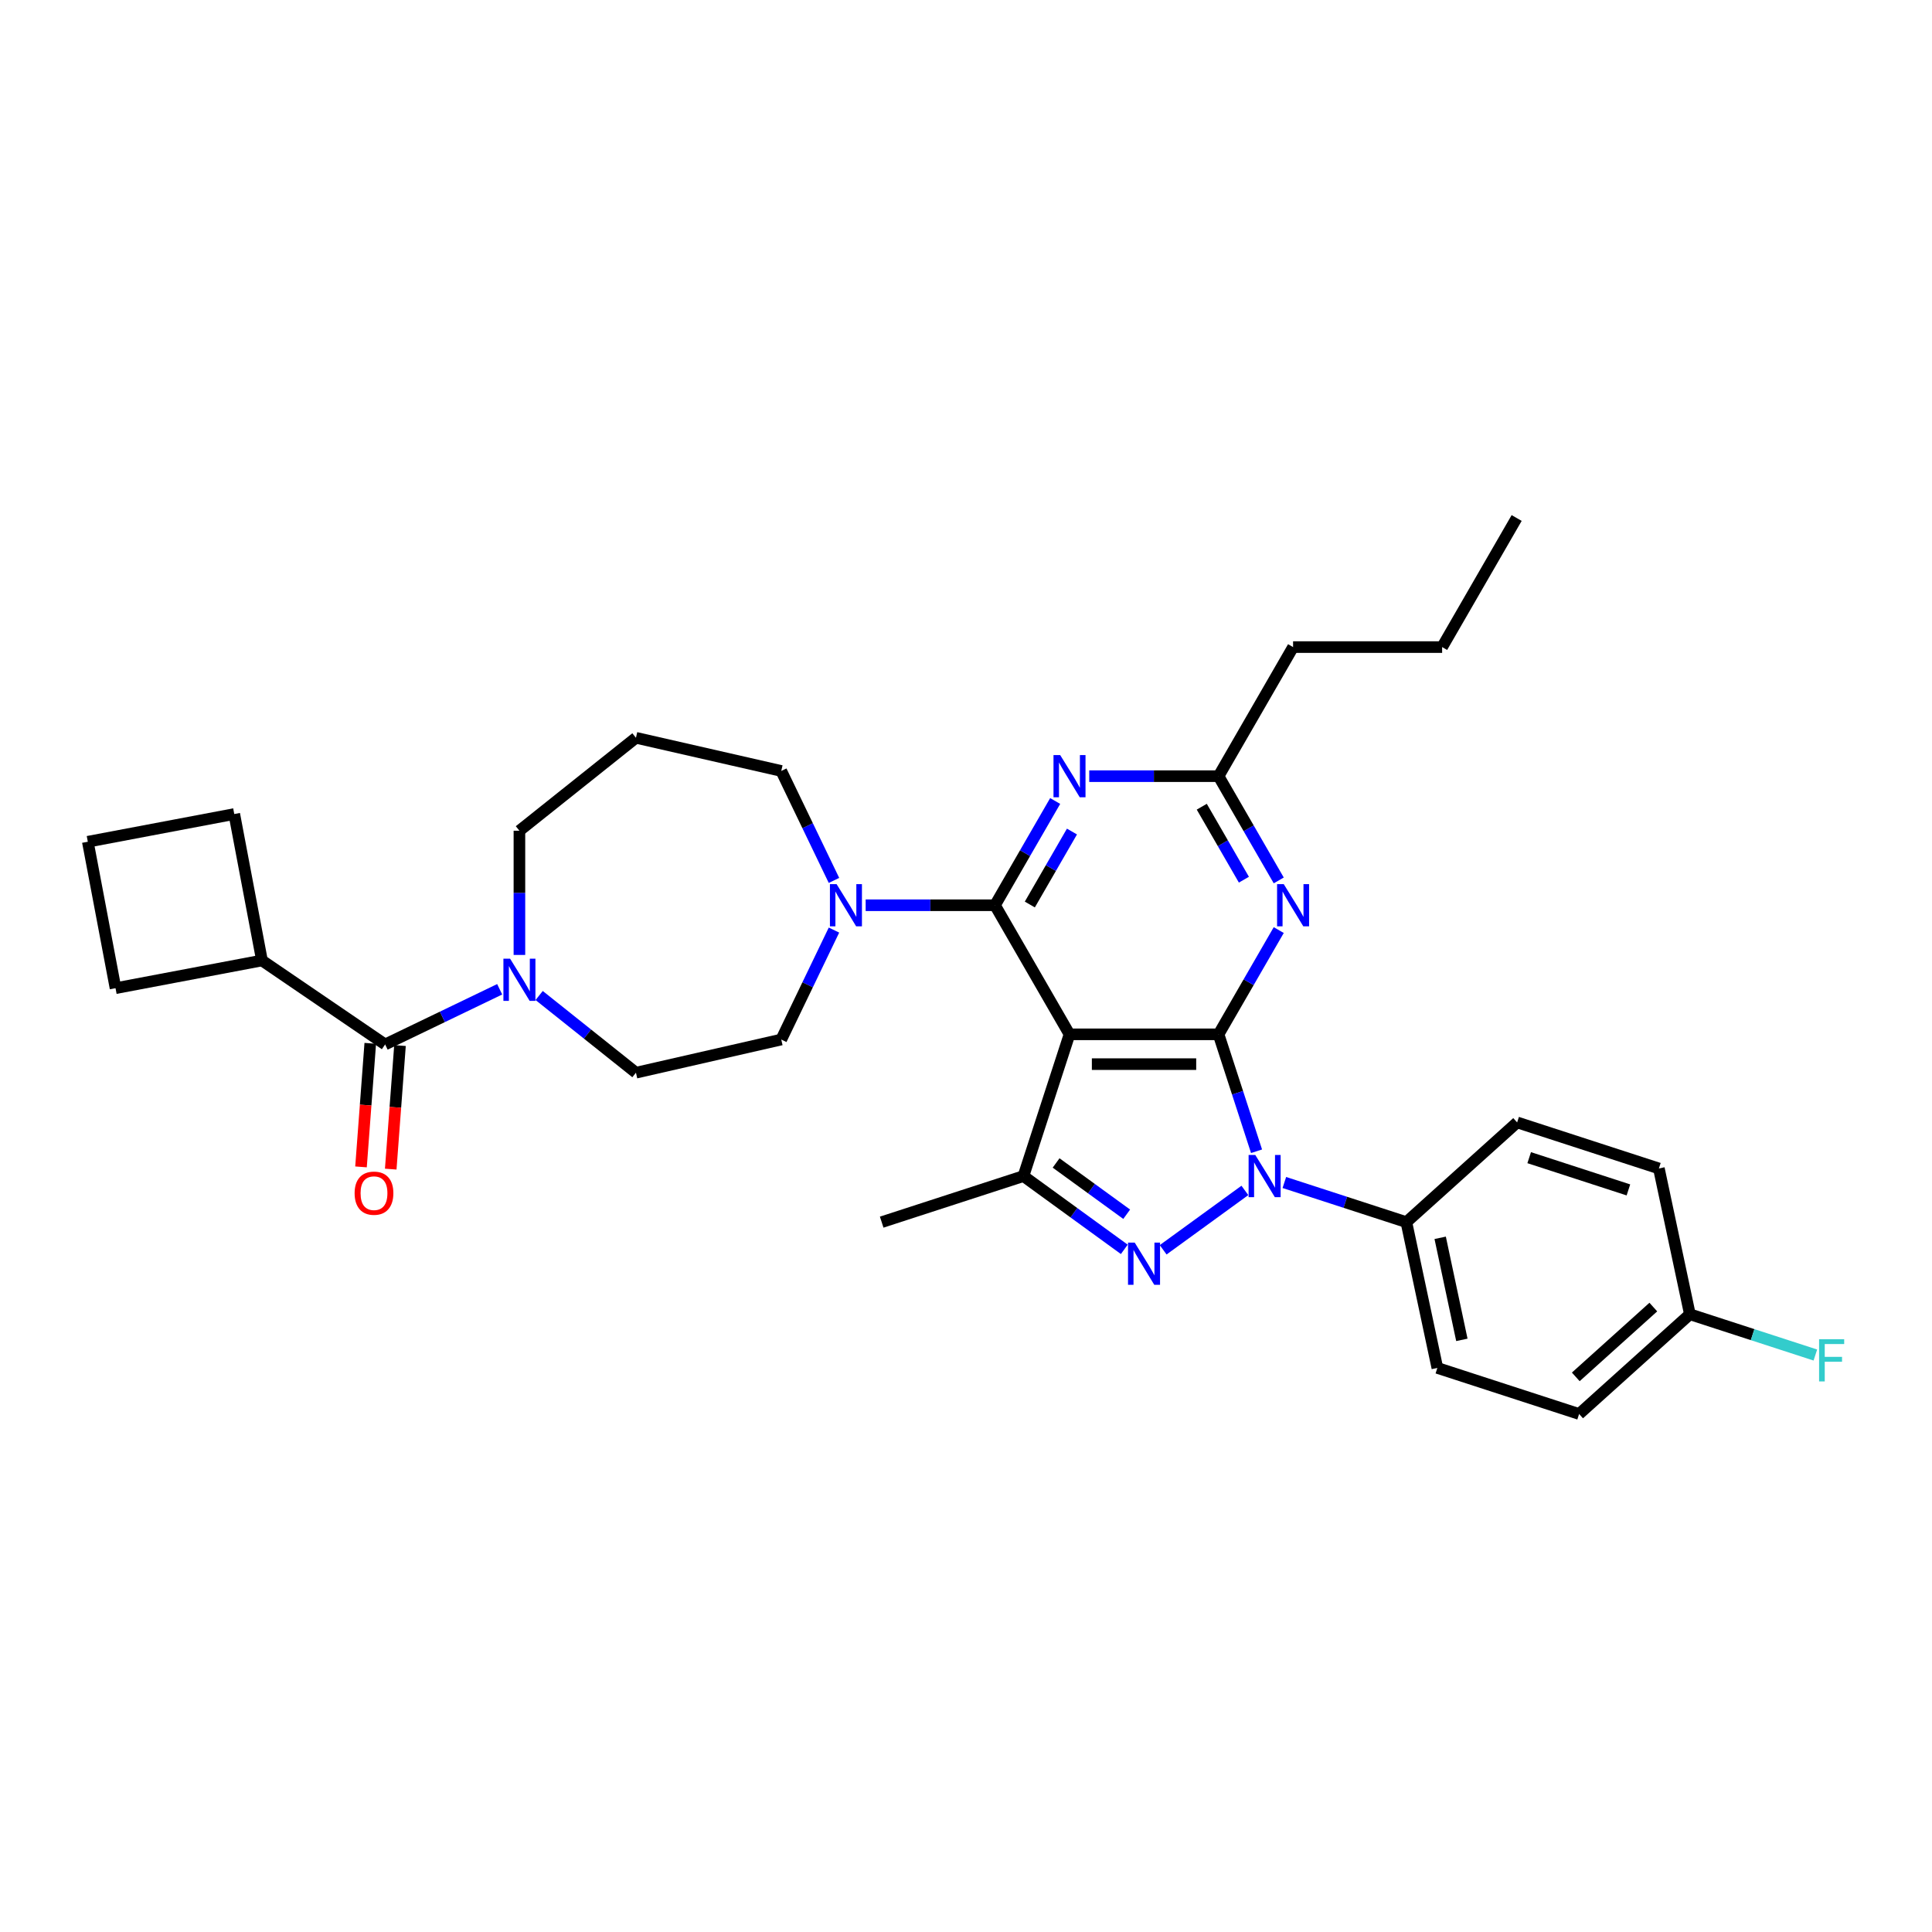 <?xml version='1.0' encoding='iso-8859-1'?>
<svg version='1.1' baseProfile='full'
              xmlns='http://www.w3.org/2000/svg'
                      xmlns:rdkit='http://www.rdkit.org/xml'
                      xmlns:xlink='http://www.w3.org/1999/xlink'
                  xml:space='preserve'
width='1000px' height='1000px' viewBox='0 0 1000 1000'>
<!-- END OF HEADER -->
<rect style='opacity:1.0;fill:#FFFFFF;stroke:none' width='1000' height='1000' x='0' y='0'> </rect>
<path class='bond-0' d='M 630.722,535.367 L 553.575,535.367' style='fill:none;fill-rule:evenodd;stroke:#000000;stroke-width:6px;stroke-linecap:butt;stroke-linejoin:miter;stroke-opacity:1' />
<path class='bond-0' d='M 619.15,550.796 L 565.147,550.796' style='fill:none;fill-rule:evenodd;stroke:#000000;stroke-width:6px;stroke-linecap:butt;stroke-linejoin:miter;stroke-opacity:1' />
<path class='bond-1' d='M 630.722,535.367 L 640.554,565.626' style='fill:none;fill-rule:evenodd;stroke:#000000;stroke-width:6px;stroke-linecap:butt;stroke-linejoin:miter;stroke-opacity:1' />
<path class='bond-1' d='M 640.554,565.626 L 650.386,595.886' style='fill:none;fill-rule:evenodd;stroke:#0000FF;stroke-width:6px;stroke-linecap:butt;stroke-linejoin:miter;stroke-opacity:1' />
<path class='bond-5' d='M 630.722,535.367 L 646.299,508.387' style='fill:none;fill-rule:evenodd;stroke:#000000;stroke-width:6px;stroke-linecap:butt;stroke-linejoin:miter;stroke-opacity:1' />
<path class='bond-5' d='M 646.299,508.387 L 661.876,481.408' style='fill:none;fill-rule:evenodd;stroke:#0000FF;stroke-width:6px;stroke-linecap:butt;stroke-linejoin:miter;stroke-opacity:1' />
<path class='bond-2' d='M 553.575,535.367 L 515.001,468.555' style='fill:none;fill-rule:evenodd;stroke:#000000;stroke-width:6px;stroke-linecap:butt;stroke-linejoin:miter;stroke-opacity:1' />
<path class='bond-4' d='M 553.575,535.367 L 529.735,608.739' style='fill:none;fill-rule:evenodd;stroke:#000000;stroke-width:6px;stroke-linecap:butt;stroke-linejoin:miter;stroke-opacity:1' />
<path class='bond-3' d='M 644.348,616.16 L 602.047,646.893' style='fill:none;fill-rule:evenodd;stroke:#0000FF;stroke-width:6px;stroke-linecap:butt;stroke-linejoin:miter;stroke-opacity:1' />
<path class='bond-11' d='M 664.777,612.058 L 696.355,622.318' style='fill:none;fill-rule:evenodd;stroke:#0000FF;stroke-width:6px;stroke-linecap:butt;stroke-linejoin:miter;stroke-opacity:1' />
<path class='bond-11' d='M 696.355,622.318 L 727.934,632.579' style='fill:none;fill-rule:evenodd;stroke:#000000;stroke-width:6px;stroke-linecap:butt;stroke-linejoin:miter;stroke-opacity:1' />
<path class='bond-7' d='M 515.001,468.555 L 481.534,468.555' style='fill:none;fill-rule:evenodd;stroke:#000000;stroke-width:6px;stroke-linecap:butt;stroke-linejoin:miter;stroke-opacity:1' />
<path class='bond-7' d='M 481.534,468.555 L 448.067,468.555' style='fill:none;fill-rule:evenodd;stroke:#0000FF;stroke-width:6px;stroke-linecap:butt;stroke-linejoin:miter;stroke-opacity:1' />
<path class='bond-33' d='M 515.001,468.555 L 530.577,441.576' style='fill:none;fill-rule:evenodd;stroke:#000000;stroke-width:6px;stroke-linecap:butt;stroke-linejoin:miter;stroke-opacity:1' />
<path class='bond-33' d='M 530.577,441.576 L 546.154,414.596' style='fill:none;fill-rule:evenodd;stroke:#0000FF;stroke-width:6px;stroke-linecap:butt;stroke-linejoin:miter;stroke-opacity:1' />
<path class='bond-33' d='M 533.036,468.176 L 543.94,449.29' style='fill:none;fill-rule:evenodd;stroke:#000000;stroke-width:6px;stroke-linecap:butt;stroke-linejoin:miter;stroke-opacity:1' />
<path class='bond-33' d='M 543.94,449.29 L 554.843,430.405' style='fill:none;fill-rule:evenodd;stroke:#0000FF;stroke-width:6px;stroke-linecap:butt;stroke-linejoin:miter;stroke-opacity:1' />
<path class='bond-32' d='M 581.934,646.664 L 555.834,627.701' style='fill:none;fill-rule:evenodd;stroke:#0000FF;stroke-width:6px;stroke-linecap:butt;stroke-linejoin:miter;stroke-opacity:1' />
<path class='bond-32' d='M 555.834,627.701 L 529.735,608.739' style='fill:none;fill-rule:evenodd;stroke:#000000;stroke-width:6px;stroke-linecap:butt;stroke-linejoin:miter;stroke-opacity:1' />
<path class='bond-32' d='M 583.174,628.492 L 564.904,615.219' style='fill:none;fill-rule:evenodd;stroke:#0000FF;stroke-width:6px;stroke-linecap:butt;stroke-linejoin:miter;stroke-opacity:1' />
<path class='bond-32' d='M 564.904,615.219 L 546.634,601.945' style='fill:none;fill-rule:evenodd;stroke:#000000;stroke-width:6px;stroke-linecap:butt;stroke-linejoin:miter;stroke-opacity:1' />
<path class='bond-22' d='M 529.735,608.739 L 456.363,632.579' style='fill:none;fill-rule:evenodd;stroke:#000000;stroke-width:6px;stroke-linecap:butt;stroke-linejoin:miter;stroke-opacity:1' />
<path class='bond-10' d='M 661.876,455.702 L 646.299,428.723' style='fill:none;fill-rule:evenodd;stroke:#0000FF;stroke-width:6px;stroke-linecap:butt;stroke-linejoin:miter;stroke-opacity:1' />
<path class='bond-10' d='M 646.299,428.723 L 630.722,401.743' style='fill:none;fill-rule:evenodd;stroke:#000000;stroke-width:6px;stroke-linecap:butt;stroke-linejoin:miter;stroke-opacity:1' />
<path class='bond-10' d='M 643.84,455.323 L 632.937,436.438' style='fill:none;fill-rule:evenodd;stroke:#0000FF;stroke-width:6px;stroke-linecap:butt;stroke-linejoin:miter;stroke-opacity:1' />
<path class='bond-10' d='M 632.937,436.438 L 622.033,417.552' style='fill:none;fill-rule:evenodd;stroke:#000000;stroke-width:6px;stroke-linecap:butt;stroke-linejoin:miter;stroke-opacity:1' />
<path class='bond-6' d='M 563.789,401.743 L 597.256,401.743' style='fill:none;fill-rule:evenodd;stroke:#0000FF;stroke-width:6px;stroke-linecap:butt;stroke-linejoin:miter;stroke-opacity:1' />
<path class='bond-6' d='M 597.256,401.743 L 630.722,401.743' style='fill:none;fill-rule:evenodd;stroke:#000000;stroke-width:6px;stroke-linecap:butt;stroke-linejoin:miter;stroke-opacity:1' />
<path class='bond-12' d='M 431.664,481.408 L 418.022,509.735' style='fill:none;fill-rule:evenodd;stroke:#0000FF;stroke-width:6px;stroke-linecap:butt;stroke-linejoin:miter;stroke-opacity:1' />
<path class='bond-12' d='M 418.022,509.735 L 404.38,538.063' style='fill:none;fill-rule:evenodd;stroke:#000000;stroke-width:6px;stroke-linecap:butt;stroke-linejoin:miter;stroke-opacity:1' />
<path class='bond-20' d='M 431.664,455.702 L 418.022,427.375' style='fill:none;fill-rule:evenodd;stroke:#0000FF;stroke-width:6px;stroke-linecap:butt;stroke-linejoin:miter;stroke-opacity:1' />
<path class='bond-20' d='M 418.022,427.375 L 404.38,399.047' style='fill:none;fill-rule:evenodd;stroke:#000000;stroke-width:6px;stroke-linecap:butt;stroke-linejoin:miter;stroke-opacity:1' />
<path class='bond-8' d='M 199.342,540.602 L 228.989,526.325' style='fill:none;fill-rule:evenodd;stroke:#000000;stroke-width:6px;stroke-linecap:butt;stroke-linejoin:miter;stroke-opacity:1' />
<path class='bond-8' d='M 228.989,526.325 L 258.636,512.048' style='fill:none;fill-rule:evenodd;stroke:#0000FF;stroke-width:6px;stroke-linecap:butt;stroke-linejoin:miter;stroke-opacity:1' />
<path class='bond-14' d='M 191.649,540.026 L 189.253,572.003' style='fill:none;fill-rule:evenodd;stroke:#000000;stroke-width:6px;stroke-linecap:butt;stroke-linejoin:miter;stroke-opacity:1' />
<path class='bond-14' d='M 189.253,572.003 L 186.856,603.981' style='fill:none;fill-rule:evenodd;stroke:#FF0000;stroke-width:6px;stroke-linecap:butt;stroke-linejoin:miter;stroke-opacity:1' />
<path class='bond-14' d='M 207.036,541.179 L 204.639,573.156' style='fill:none;fill-rule:evenodd;stroke:#000000;stroke-width:6px;stroke-linecap:butt;stroke-linejoin:miter;stroke-opacity:1' />
<path class='bond-14' d='M 204.639,573.156 L 202.243,605.134' style='fill:none;fill-rule:evenodd;stroke:#FF0000;stroke-width:6px;stroke-linecap:butt;stroke-linejoin:miter;stroke-opacity:1' />
<path class='bond-15' d='M 199.342,540.602 L 135.6,497.143' style='fill:none;fill-rule:evenodd;stroke:#000000;stroke-width:6px;stroke-linecap:butt;stroke-linejoin:miter;stroke-opacity:1' />
<path class='bond-9' d='M 279.064,515.275 L 304.115,535.252' style='fill:none;fill-rule:evenodd;stroke:#0000FF;stroke-width:6px;stroke-linecap:butt;stroke-linejoin:miter;stroke-opacity:1' />
<path class='bond-9' d='M 304.115,535.252 L 329.167,555.23' style='fill:none;fill-rule:evenodd;stroke:#000000;stroke-width:6px;stroke-linecap:butt;stroke-linejoin:miter;stroke-opacity:1' />
<path class='bond-35' d='M 268.85,494.276 L 268.85,462.129' style='fill:none;fill-rule:evenodd;stroke:#0000FF;stroke-width:6px;stroke-linecap:butt;stroke-linejoin:miter;stroke-opacity:1' />
<path class='bond-35' d='M 268.85,462.129 L 268.85,429.981' style='fill:none;fill-rule:evenodd;stroke:#000000;stroke-width:6px;stroke-linecap:butt;stroke-linejoin:miter;stroke-opacity:1' />
<path class='bond-26' d='M 630.722,401.743 L 669.296,334.931' style='fill:none;fill-rule:evenodd;stroke:#000000;stroke-width:6px;stroke-linecap:butt;stroke-linejoin:miter;stroke-opacity:1' />
<path class='bond-16' d='M 727.934,632.579 L 743.974,708.041' style='fill:none;fill-rule:evenodd;stroke:#000000;stroke-width:6px;stroke-linecap:butt;stroke-linejoin:miter;stroke-opacity:1' />
<path class='bond-16' d='M 745.433,640.69 L 756.66,693.513' style='fill:none;fill-rule:evenodd;stroke:#000000;stroke-width:6px;stroke-linecap:butt;stroke-linejoin:miter;stroke-opacity:1' />
<path class='bond-17' d='M 727.934,632.579 L 785.266,580.957' style='fill:none;fill-rule:evenodd;stroke:#000000;stroke-width:6px;stroke-linecap:butt;stroke-linejoin:miter;stroke-opacity:1' />
<path class='bond-13' d='M 404.38,538.063 L 329.167,555.23' style='fill:none;fill-rule:evenodd;stroke:#000000;stroke-width:6px;stroke-linecap:butt;stroke-linejoin:miter;stroke-opacity:1' />
<path class='bond-28' d='M 135.6,497.143 L 59.797,511.486' style='fill:none;fill-rule:evenodd;stroke:#000000;stroke-width:6px;stroke-linecap:butt;stroke-linejoin:miter;stroke-opacity:1' />
<path class='bond-29' d='M 135.6,497.143 L 121.257,421.34' style='fill:none;fill-rule:evenodd;stroke:#000000;stroke-width:6px;stroke-linecap:butt;stroke-linejoin:miter;stroke-opacity:1' />
<path class='bond-23' d='M 743.974,708.041 L 817.346,731.881' style='fill:none;fill-rule:evenodd;stroke:#000000;stroke-width:6px;stroke-linecap:butt;stroke-linejoin:miter;stroke-opacity:1' />
<path class='bond-24' d='M 785.266,580.957 L 858.638,604.797' style='fill:none;fill-rule:evenodd;stroke:#000000;stroke-width:6px;stroke-linecap:butt;stroke-linejoin:miter;stroke-opacity:1' />
<path class='bond-24' d='M 791.504,599.207 L 842.864,615.895' style='fill:none;fill-rule:evenodd;stroke:#000000;stroke-width:6px;stroke-linecap:butt;stroke-linejoin:miter;stroke-opacity:1' />
<path class='bond-18' d='M 329.167,381.88 L 404.38,399.047' style='fill:none;fill-rule:evenodd;stroke:#000000;stroke-width:6px;stroke-linecap:butt;stroke-linejoin:miter;stroke-opacity:1' />
<path class='bond-21' d='M 329.167,381.88 L 268.85,429.981' style='fill:none;fill-rule:evenodd;stroke:#000000;stroke-width:6px;stroke-linecap:butt;stroke-linejoin:miter;stroke-opacity:1' />
<path class='bond-19' d='M 874.678,680.259 L 817.346,731.881' style='fill:none;fill-rule:evenodd;stroke:#000000;stroke-width:6px;stroke-linecap:butt;stroke-linejoin:miter;stroke-opacity:1' />
<path class='bond-19' d='M 855.754,676.536 L 815.621,712.671' style='fill:none;fill-rule:evenodd;stroke:#000000;stroke-width:6px;stroke-linecap:butt;stroke-linejoin:miter;stroke-opacity:1' />
<path class='bond-25' d='M 874.678,680.259 L 907.151,690.81' style='fill:none;fill-rule:evenodd;stroke:#000000;stroke-width:6px;stroke-linecap:butt;stroke-linejoin:miter;stroke-opacity:1' />
<path class='bond-25' d='M 907.151,690.81 L 939.625,701.361' style='fill:none;fill-rule:evenodd;stroke:#33CCCC;stroke-width:6px;stroke-linecap:butt;stroke-linejoin:miter;stroke-opacity:1' />
<path class='bond-34' d='M 874.678,680.259 L 858.638,604.797' style='fill:none;fill-rule:evenodd;stroke:#000000;stroke-width:6px;stroke-linecap:butt;stroke-linejoin:miter;stroke-opacity:1' />
<path class='bond-30' d='M 669.296,334.931 L 746.444,334.931' style='fill:none;fill-rule:evenodd;stroke:#000000;stroke-width:6px;stroke-linecap:butt;stroke-linejoin:miter;stroke-opacity:1' />
<path class='bond-27' d='M 45.455,435.683 L 121.257,421.34' style='fill:none;fill-rule:evenodd;stroke:#000000;stroke-width:6px;stroke-linecap:butt;stroke-linejoin:miter;stroke-opacity:1' />
<path class='bond-36' d='M 45.455,435.683 L 59.797,511.486' style='fill:none;fill-rule:evenodd;stroke:#000000;stroke-width:6px;stroke-linecap:butt;stroke-linejoin:miter;stroke-opacity:1' />
<path class='bond-31' d='M 746.444,334.931 L 785.018,268.119' style='fill:none;fill-rule:evenodd;stroke:#000000;stroke-width:6px;stroke-linecap:butt;stroke-linejoin:miter;stroke-opacity:1' />
<path  class='atom-2' d='M 649.733 597.815
L 656.892 609.387
Q 657.602 610.529, 658.744 612.596
Q 659.886 614.664, 659.947 614.787
L 659.947 597.815
L 662.848 597.815
L 662.848 619.663
L 659.855 619.663
L 652.171 607.011
Q 651.276 605.529, 650.319 603.832
Q 649.393 602.135, 649.116 601.61
L 649.116 619.663
L 646.277 619.663
L 646.277 597.815
L 649.733 597.815
' fill='#0000FF'/>
<path  class='atom-4' d='M 587.319 643.161
L 594.478 654.733
Q 595.188 655.875, 596.33 657.942
Q 597.472 660.01, 597.533 660.133
L 597.533 643.161
L 600.434 643.161
L 600.434 665.009
L 597.441 665.009
L 589.757 652.357
Q 588.862 650.876, 587.905 649.178
Q 586.98 647.481, 586.702 646.957
L 586.702 665.009
L 583.863 665.009
L 583.863 643.161
L 587.319 643.161
' fill='#0000FF'/>
<path  class='atom-6' d='M 664.467 457.631
L 671.626 469.203
Q 672.336 470.345, 673.478 472.412
Q 674.619 474.48, 674.681 474.603
L 674.681 457.631
L 677.582 457.631
L 677.582 479.479
L 674.589 479.479
L 666.905 466.827
Q 666.01 465.346, 665.053 463.648
Q 664.127 461.951, 663.85 461.427
L 663.85 479.479
L 661.011 479.479
L 661.011 457.631
L 664.467 457.631
' fill='#0000FF'/>
<path  class='atom-7' d='M 548.745 390.819
L 555.905 402.391
Q 556.614 403.533, 557.756 405.601
Q 558.898 407.668, 558.96 407.792
L 558.96 390.819
L 561.86 390.819
L 561.86 412.667
L 558.867 412.667
L 551.183 400.015
Q 550.288 398.534, 549.332 396.837
Q 548.406 395.139, 548.128 394.615
L 548.128 412.667
L 545.289 412.667
L 545.289 390.819
L 548.745 390.819
' fill='#0000FF'/>
<path  class='atom-8' d='M 433.024 457.631
L 440.183 469.203
Q 440.893 470.345, 442.035 472.412
Q 443.176 474.48, 443.238 474.603
L 443.238 457.631
L 446.139 457.631
L 446.139 479.479
L 443.145 479.479
L 435.462 466.827
Q 434.567 465.346, 433.61 463.648
Q 432.684 461.951, 432.406 461.427
L 432.406 479.479
L 429.567 479.479
L 429.567 457.631
L 433.024 457.631
' fill='#0000FF'/>
<path  class='atom-10' d='M 264.021 496.205
L 271.18 507.777
Q 271.89 508.919, 273.031 510.986
Q 274.173 513.054, 274.235 513.177
L 274.235 496.205
L 277.136 496.205
L 277.136 518.053
L 274.142 518.053
L 266.458 505.401
Q 265.564 503.92, 264.607 502.222
Q 263.681 500.525, 263.403 500
L 263.403 518.053
L 260.564 518.053
L 260.564 496.205
L 264.021 496.205
' fill='#0000FF'/>
<path  class='atom-15' d='M 183.548 617.596
Q 183.548 612.35, 186.14 609.418
Q 188.732 606.486, 193.577 606.486
Q 198.422 606.486, 201.014 609.418
Q 203.606 612.35, 203.606 617.596
Q 203.606 622.904, 200.983 625.928
Q 198.36 628.921, 193.577 628.921
Q 188.763 628.921, 186.14 625.928
Q 183.548 622.934, 183.548 617.596
M 193.577 626.452
Q 196.91 626.452, 198.7 624.23
Q 200.52 621.978, 200.52 617.596
Q 200.52 613.306, 198.7 611.146
Q 196.91 608.955, 193.577 608.955
Q 190.244 608.955, 188.424 611.115
Q 186.634 613.275, 186.634 617.596
Q 186.634 622.009, 188.424 624.23
Q 190.244 626.452, 193.577 626.452
' fill='#FF0000'/>
<path  class='atom-26' d='M 941.554 693.174
L 954.545 693.174
L 954.545 695.674
L 944.485 695.674
L 944.485 702.309
L 953.435 702.309
L 953.435 704.839
L 944.485 704.839
L 944.485 715.023
L 941.554 715.023
L 941.554 693.174
' fill='#33CCCC'/>
</svg>
